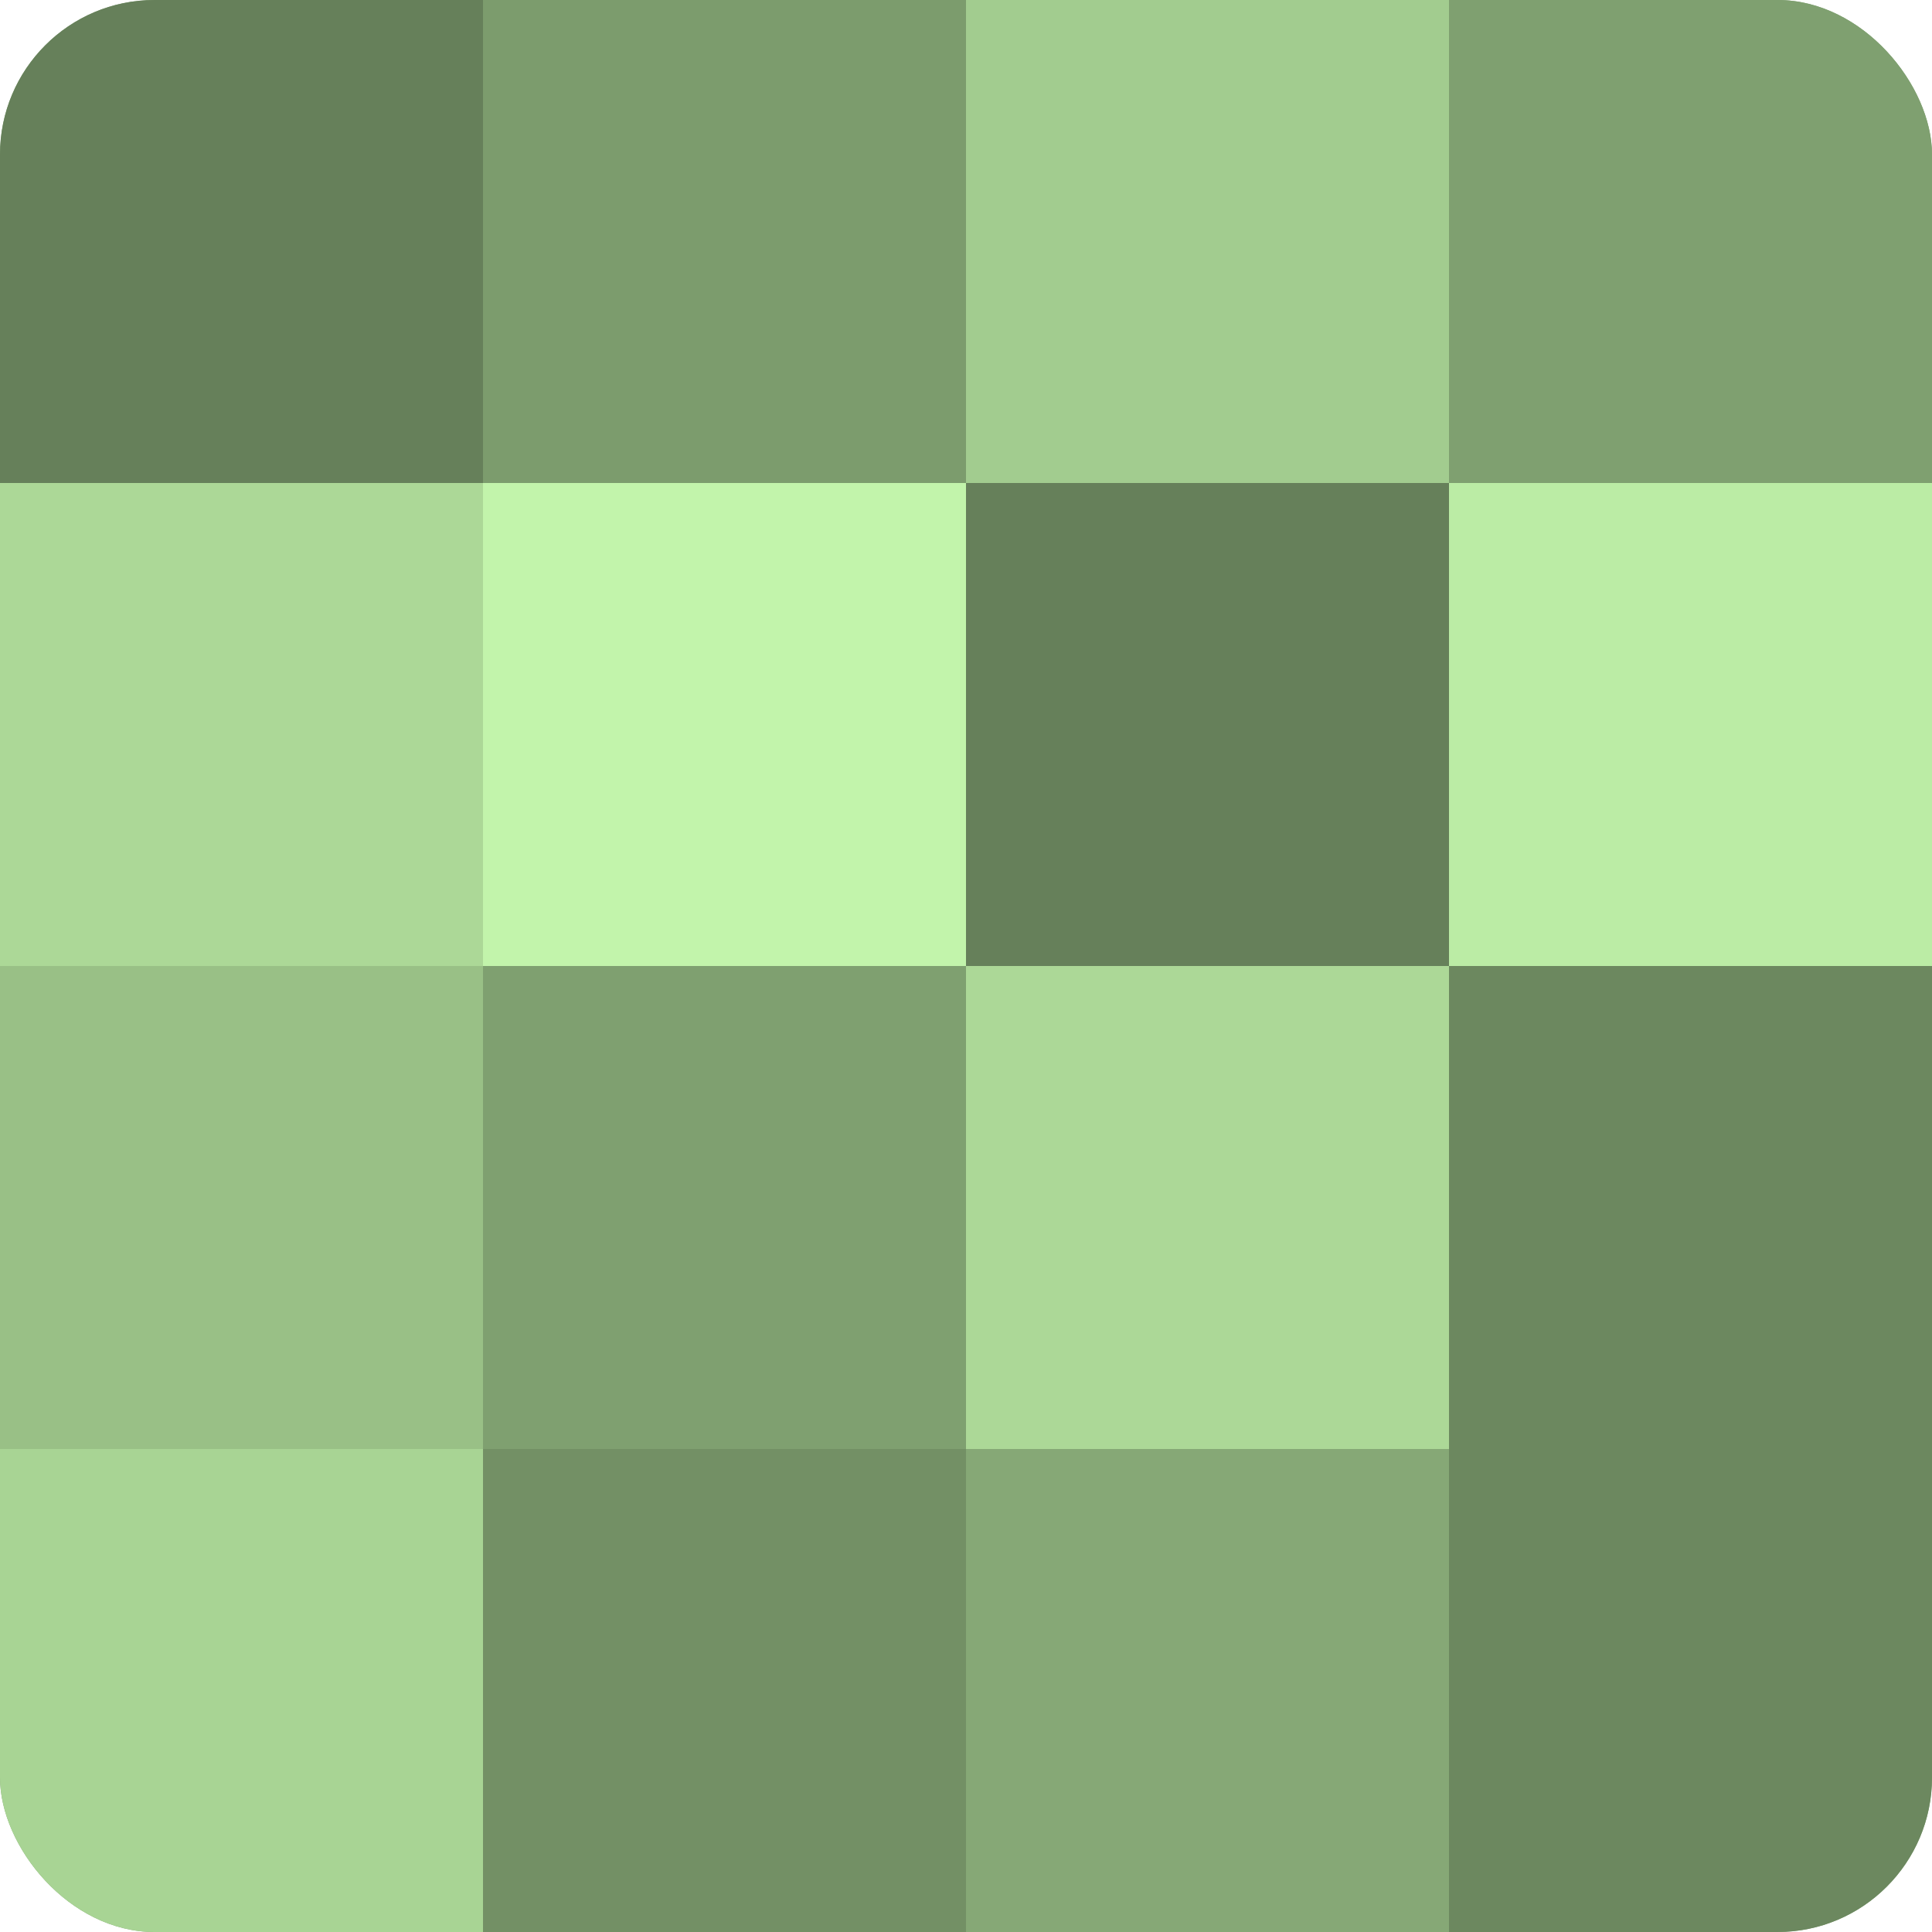 <?xml version="1.0" encoding="UTF-8"?>
<svg xmlns="http://www.w3.org/2000/svg" width="60" height="60" viewBox="0 0 100 100" preserveAspectRatio="xMidYMid meet"><defs><clipPath id="c" width="100" height="100"><rect width="100" height="100" rx="8" ry="8"/></clipPath></defs><g clip-path="url(#c)"><rect width="100" height="100" fill="#7fa070"/><rect width="25" height="25" fill="#66805a"/><rect y="25" width="25" height="25" fill="#acd897"/><rect y="50" width="25" height="25" fill="#99c086"/><rect y="75" width="25" height="25" fill="#a8d494"/><rect x="25" width="25" height="25" fill="#7c9c6d"/><rect x="25" y="25" width="25" height="25" fill="#c2f4ab"/><rect x="25" y="50" width="25" height="25" fill="#7fa070"/><rect x="25" y="75" width="25" height="25" fill="#739065"/><rect x="50" width="25" height="25" fill="#a2cc8f"/><rect x="50" y="25" width="25" height="25" fill="#66805a"/><rect x="50" y="50" width="25" height="25" fill="#acd897"/><rect x="50" y="75" width="25" height="25" fill="#86a876"/><rect x="75" width="25" height="25" fill="#7fa070"/><rect x="75" y="25" width="25" height="25" fill="#bbeca5"/><rect x="75" y="50" width="25" height="25" fill="#6c885f"/><rect x="75" y="75" width="25" height="25" fill="#6c885f"/></g></svg>
